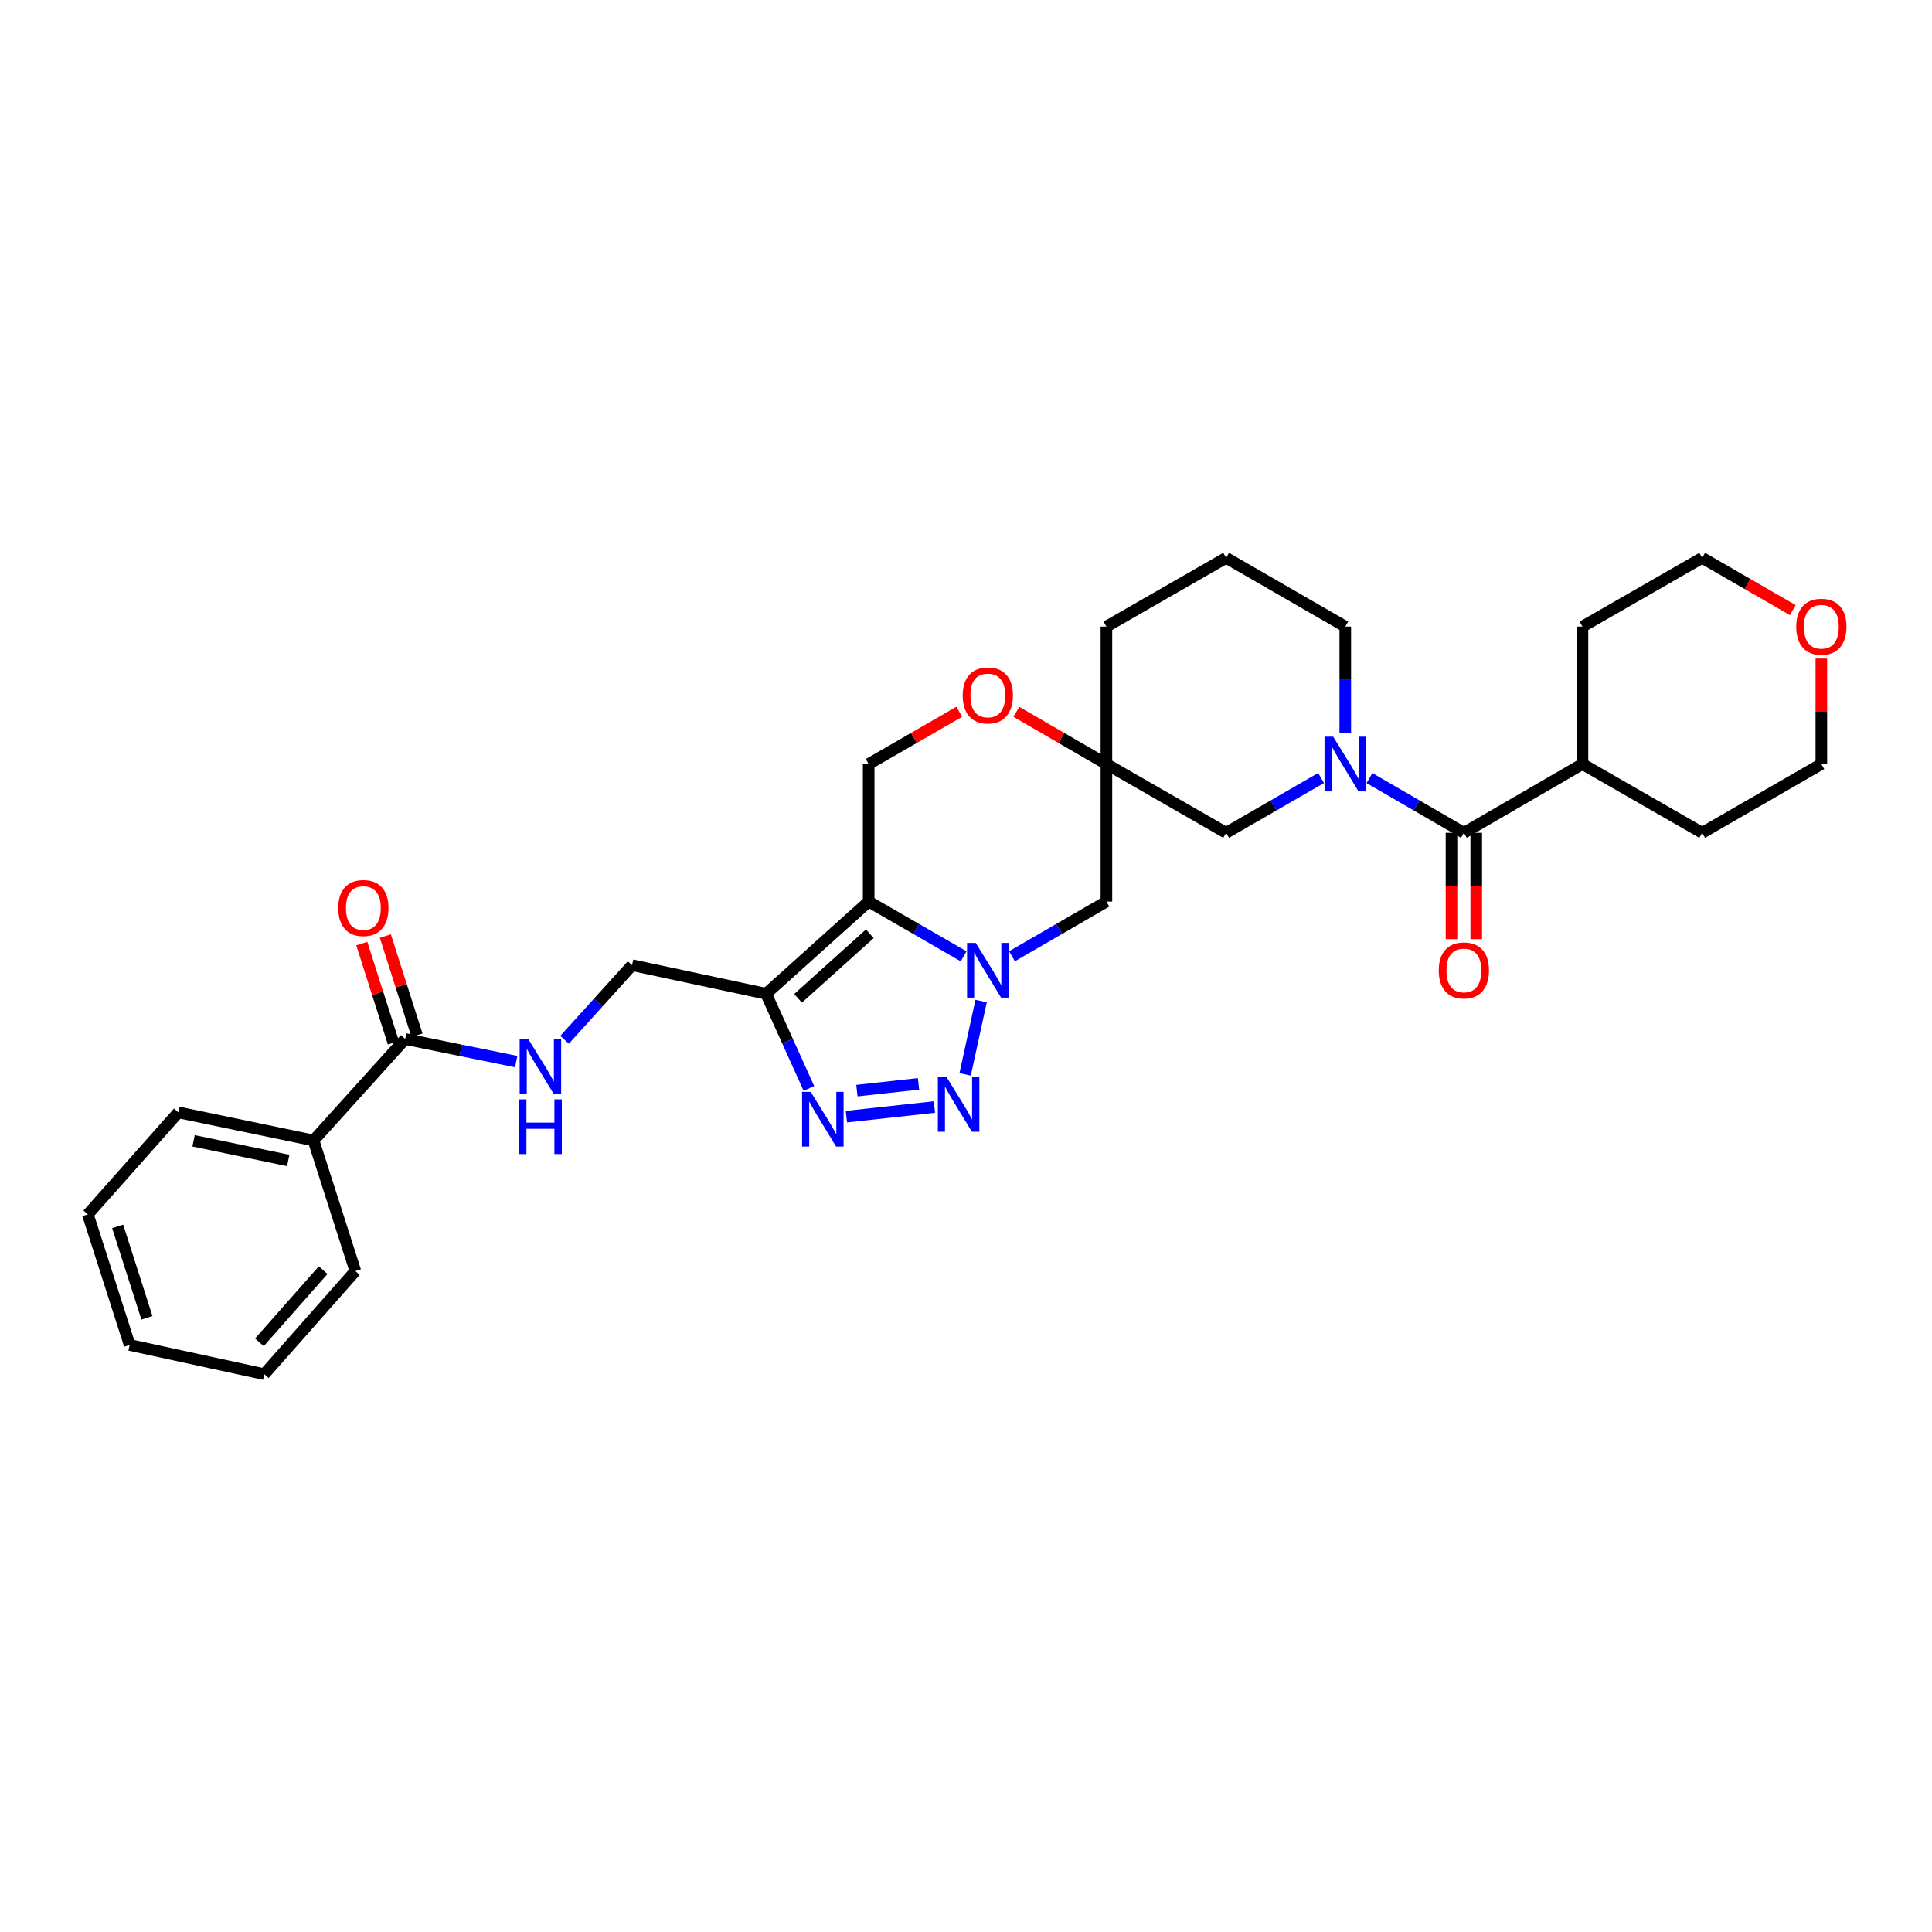 <?xml version='1.0' encoding='iso-8859-1'?>
<svg version='1.1' baseProfile='full'
              xmlns='http://www.w3.org/2000/svg'
                      xmlns:rdkit='http://www.rdkit.org/xml'
                      xmlns:xlink='http://www.w3.org/1999/xlink'
                  xml:space='preserve'
width='1000px' height='1000px' viewBox='0 0 1000 1000'>
<!-- END OF HEADER -->
<rect style='opacity:1.0;fill:#FFFFFF;stroke:none' width='1000' height='1000' x='0' y='0'> </rect>
<path class='bond-0' d='M 498.774,494.993 L 474.198,480.821' style='fill:none;fill-rule:evenodd;stroke:#0000FF;stroke-width:6px;stroke-linecap:butt;stroke-linejoin:miter;stroke-opacity:1' />
<path class='bond-0' d='M 474.198,480.821 L 449.623,466.65' style='fill:none;fill-rule:evenodd;stroke:#000000;stroke-width:6px;stroke-linecap:butt;stroke-linejoin:miter;stroke-opacity:1' />
<path class='bond-1' d='M 507.821,518.148 L 499.553,556.087' style='fill:none;fill-rule:evenodd;stroke:#0000FF;stroke-width:6px;stroke-linecap:butt;stroke-linejoin:miter;stroke-opacity:1' />
<path class='bond-7' d='M 523.807,494.962 L 548.239,480.806' style='fill:none;fill-rule:evenodd;stroke:#0000FF;stroke-width:6px;stroke-linecap:butt;stroke-linejoin:miter;stroke-opacity:1' />
<path class='bond-7' d='M 548.239,480.806 L 572.672,466.65' style='fill:none;fill-rule:evenodd;stroke:#000000;stroke-width:6px;stroke-linecap:butt;stroke-linejoin:miter;stroke-opacity:1' />
<path class='bond-2' d='M 449.623,466.65 L 396.539,514.37' style='fill:none;fill-rule:evenodd;stroke:#000000;stroke-width:6px;stroke-linecap:butt;stroke-linejoin:miter;stroke-opacity:1' />
<path class='bond-2' d='M 450.221,483.331 L 413.062,516.735' style='fill:none;fill-rule:evenodd;stroke:#000000;stroke-width:6px;stroke-linecap:butt;stroke-linejoin:miter;stroke-opacity:1' />
<path class='bond-8' d='M 449.623,466.65 L 449.623,395.469' style='fill:none;fill-rule:evenodd;stroke:#000000;stroke-width:6px;stroke-linecap:butt;stroke-linejoin:miter;stroke-opacity:1' />
<path class='bond-3' d='M 483.662,572.986 L 438.091,577.977' style='fill:none;fill-rule:evenodd;stroke:#0000FF;stroke-width:6px;stroke-linecap:butt;stroke-linejoin:miter;stroke-opacity:1' />
<path class='bond-3' d='M 475.432,561.005 L 443.532,564.5' style='fill:none;fill-rule:evenodd;stroke:#0000FF;stroke-width:6px;stroke-linecap:butt;stroke-linejoin:miter;stroke-opacity:1' />
<path class='bond-13' d='M 396.539,514.37 L 327.157,499.566' style='fill:none;fill-rule:evenodd;stroke:#000000;stroke-width:6px;stroke-linecap:butt;stroke-linejoin:miter;stroke-opacity:1' />
<path class='bond-31' d='M 396.539,514.37 L 407.615,538.871' style='fill:none;fill-rule:evenodd;stroke:#000000;stroke-width:6px;stroke-linecap:butt;stroke-linejoin:miter;stroke-opacity:1' />
<path class='bond-31' d='M 407.615,538.871 L 418.691,563.371' style='fill:none;fill-rule:evenodd;stroke:#0000FF;stroke-width:6px;stroke-linecap:butt;stroke-linejoin:miter;stroke-opacity:1' />
<path class='bond-4' d='M 683.791,402.696 L 659.216,416.881' style='fill:none;fill-rule:evenodd;stroke:#0000FF;stroke-width:6px;stroke-linecap:butt;stroke-linejoin:miter;stroke-opacity:1' />
<path class='bond-4' d='M 659.216,416.881 L 634.641,431.066' style='fill:none;fill-rule:evenodd;stroke:#000000;stroke-width:6px;stroke-linecap:butt;stroke-linejoin:miter;stroke-opacity:1' />
<path class='bond-5' d='M 708.825,402.725 L 733.261,416.896' style='fill:none;fill-rule:evenodd;stroke:#0000FF;stroke-width:6px;stroke-linecap:butt;stroke-linejoin:miter;stroke-opacity:1' />
<path class='bond-5' d='M 733.261,416.896 L 757.697,431.066' style='fill:none;fill-rule:evenodd;stroke:#000000;stroke-width:6px;stroke-linecap:butt;stroke-linejoin:miter;stroke-opacity:1' />
<path class='bond-33' d='M 696.311,379.53 L 696.311,351.923' style='fill:none;fill-rule:evenodd;stroke:#0000FF;stroke-width:6px;stroke-linecap:butt;stroke-linejoin:miter;stroke-opacity:1' />
<path class='bond-33' d='M 696.311,351.923 L 696.311,324.315' style='fill:none;fill-rule:evenodd;stroke:#000000;stroke-width:6px;stroke-linecap:butt;stroke-linejoin:miter;stroke-opacity:1' />
<path class='bond-14' d='M 751.295,431.066 L 751.295,458.59' style='fill:none;fill-rule:evenodd;stroke:#000000;stroke-width:6px;stroke-linecap:butt;stroke-linejoin:miter;stroke-opacity:1' />
<path class='bond-14' d='M 751.295,458.59 L 751.295,486.114' style='fill:none;fill-rule:evenodd;stroke:#FF0000;stroke-width:6px;stroke-linecap:butt;stroke-linejoin:miter;stroke-opacity:1' />
<path class='bond-14' d='M 764.1,431.066 L 764.1,458.59' style='fill:none;fill-rule:evenodd;stroke:#000000;stroke-width:6px;stroke-linecap:butt;stroke-linejoin:miter;stroke-opacity:1' />
<path class='bond-14' d='M 764.1,458.59 L 764.1,486.114' style='fill:none;fill-rule:evenodd;stroke:#FF0000;stroke-width:6px;stroke-linecap:butt;stroke-linejoin:miter;stroke-opacity:1' />
<path class='bond-16' d='M 757.697,431.066 L 819.076,395.469' style='fill:none;fill-rule:evenodd;stroke:#000000;stroke-width:6px;stroke-linecap:butt;stroke-linejoin:miter;stroke-opacity:1' />
<path class='bond-6' d='M 572.672,395.469 L 572.672,466.65' style='fill:none;fill-rule:evenodd;stroke:#000000;stroke-width:6px;stroke-linecap:butt;stroke-linejoin:miter;stroke-opacity:1' />
<path class='bond-10' d='M 572.672,395.469 L 549.369,381.959' style='fill:none;fill-rule:evenodd;stroke:#000000;stroke-width:6px;stroke-linecap:butt;stroke-linejoin:miter;stroke-opacity:1' />
<path class='bond-10' d='M 549.369,381.959 L 526.067,368.45' style='fill:none;fill-rule:evenodd;stroke:#FF0000;stroke-width:6px;stroke-linecap:butt;stroke-linejoin:miter;stroke-opacity:1' />
<path class='bond-11' d='M 572.672,395.469 L 634.641,431.066' style='fill:none;fill-rule:evenodd;stroke:#000000;stroke-width:6px;stroke-linecap:butt;stroke-linejoin:miter;stroke-opacity:1' />
<path class='bond-20' d='M 572.672,395.469 L 572.672,324.315' style='fill:none;fill-rule:evenodd;stroke:#000000;stroke-width:6px;stroke-linecap:butt;stroke-linejoin:miter;stroke-opacity:1' />
<path class='bond-32' d='M 449.623,395.469 L 473.068,381.941' style='fill:none;fill-rule:evenodd;stroke:#000000;stroke-width:6px;stroke-linecap:butt;stroke-linejoin:miter;stroke-opacity:1' />
<path class='bond-32' d='M 473.068,381.941 L 496.513,368.413' style='fill:none;fill-rule:evenodd;stroke:#FF0000;stroke-width:6px;stroke-linecap:butt;stroke-linejoin:miter;stroke-opacity:1' />
<path class='bond-9' d='M 209.728,537.796 L 238.459,543.64' style='fill:none;fill-rule:evenodd;stroke:#000000;stroke-width:6px;stroke-linecap:butt;stroke-linejoin:miter;stroke-opacity:1' />
<path class='bond-9' d='M 238.459,543.64 L 267.189,549.483' style='fill:none;fill-rule:evenodd;stroke:#0000FF;stroke-width:6px;stroke-linecap:butt;stroke-linejoin:miter;stroke-opacity:1' />
<path class='bond-15' d='M 215.828,535.851 L 207.642,510.181' style='fill:none;fill-rule:evenodd;stroke:#000000;stroke-width:6px;stroke-linecap:butt;stroke-linejoin:miter;stroke-opacity:1' />
<path class='bond-15' d='M 207.642,510.181 L 199.456,484.511' style='fill:none;fill-rule:evenodd;stroke:#FF0000;stroke-width:6px;stroke-linecap:butt;stroke-linejoin:miter;stroke-opacity:1' />
<path class='bond-15' d='M 203.629,539.741 L 195.442,514.072' style='fill:none;fill-rule:evenodd;stroke:#000000;stroke-width:6px;stroke-linecap:butt;stroke-linejoin:miter;stroke-opacity:1' />
<path class='bond-15' d='M 195.442,514.072 L 187.256,488.402' style='fill:none;fill-rule:evenodd;stroke:#FF0000;stroke-width:6px;stroke-linecap:butt;stroke-linejoin:miter;stroke-opacity:1' />
<path class='bond-17' d='M 209.728,537.796 L 162.286,590.304' style='fill:none;fill-rule:evenodd;stroke:#000000;stroke-width:6px;stroke-linecap:butt;stroke-linejoin:miter;stroke-opacity:1' />
<path class='bond-12' d='M 292.223,538.198 L 309.69,518.882' style='fill:none;fill-rule:evenodd;stroke:#0000FF;stroke-width:6px;stroke-linecap:butt;stroke-linejoin:miter;stroke-opacity:1' />
<path class='bond-12' d='M 309.69,518.882 L 327.157,499.566' style='fill:none;fill-rule:evenodd;stroke:#000000;stroke-width:6px;stroke-linecap:butt;stroke-linejoin:miter;stroke-opacity:1' />
<path class='bond-26' d='M 819.076,395.469 L 819.076,324.315' style='fill:none;fill-rule:evenodd;stroke:#000000;stroke-width:6px;stroke-linecap:butt;stroke-linejoin:miter;stroke-opacity:1' />
<path class='bond-27' d='M 819.076,395.469 L 881.052,431.066' style='fill:none;fill-rule:evenodd;stroke:#000000;stroke-width:6px;stroke-linecap:butt;stroke-linejoin:miter;stroke-opacity:1' />
<path class='bond-24' d='M 162.286,590.304 L 92.307,575.763' style='fill:none;fill-rule:evenodd;stroke:#000000;stroke-width:6px;stroke-linecap:butt;stroke-linejoin:miter;stroke-opacity:1' />
<path class='bond-24' d='M 149.184,600.66 L 100.198,590.481' style='fill:none;fill-rule:evenodd;stroke:#000000;stroke-width:6px;stroke-linecap:butt;stroke-linejoin:miter;stroke-opacity:1' />
<path class='bond-25' d='M 162.286,590.304 L 183.933,657.907' style='fill:none;fill-rule:evenodd;stroke:#000000;stroke-width:6px;stroke-linecap:butt;stroke-linejoin:miter;stroke-opacity:1' />
<path class='bond-18' d='M 942.729,340.854 L 942.729,368.161' style='fill:none;fill-rule:evenodd;stroke:#FF0000;stroke-width:6px;stroke-linecap:butt;stroke-linejoin:miter;stroke-opacity:1' />
<path class='bond-18' d='M 942.729,368.161 L 942.729,395.469' style='fill:none;fill-rule:evenodd;stroke:#000000;stroke-width:6px;stroke-linecap:butt;stroke-linejoin:miter;stroke-opacity:1' />
<path class='bond-34' d='M 927.949,315.788 L 904.5,302.26' style='fill:none;fill-rule:evenodd;stroke:#FF0000;stroke-width:6px;stroke-linecap:butt;stroke-linejoin:miter;stroke-opacity:1' />
<path class='bond-34' d='M 904.5,302.26 L 881.052,288.732' style='fill:none;fill-rule:evenodd;stroke:#000000;stroke-width:6px;stroke-linecap:butt;stroke-linejoin:miter;stroke-opacity:1' />
<path class='bond-19' d='M 696.311,324.315 L 634.641,288.732' style='fill:none;fill-rule:evenodd;stroke:#000000;stroke-width:6px;stroke-linecap:butt;stroke-linejoin:miter;stroke-opacity:1' />
<path class='bond-21' d='M 572.672,324.315 L 634.641,288.732' style='fill:none;fill-rule:evenodd;stroke:#000000;stroke-width:6px;stroke-linecap:butt;stroke-linejoin:miter;stroke-opacity:1' />
<path class='bond-22' d='M 881.052,288.732 L 819.076,324.315' style='fill:none;fill-rule:evenodd;stroke:#000000;stroke-width:6px;stroke-linecap:butt;stroke-linejoin:miter;stroke-opacity:1' />
<path class='bond-23' d='M 942.729,395.469 L 881.052,431.066' style='fill:none;fill-rule:evenodd;stroke:#000000;stroke-width:6px;stroke-linecap:butt;stroke-linejoin:miter;stroke-opacity:1' />
<path class='bond-28' d='M 92.307,575.763 L 45.455,628.548' style='fill:none;fill-rule:evenodd;stroke:#000000;stroke-width:6px;stroke-linecap:butt;stroke-linejoin:miter;stroke-opacity:1' />
<path class='bond-29' d='M 183.933,657.907 L 136.797,711.268' style='fill:none;fill-rule:evenodd;stroke:#000000;stroke-width:6px;stroke-linecap:butt;stroke-linejoin:miter;stroke-opacity:1' />
<path class='bond-29' d='M 167.266,657.434 L 134.27,694.787' style='fill:none;fill-rule:evenodd;stroke:#000000;stroke-width:6px;stroke-linecap:butt;stroke-linejoin:miter;stroke-opacity:1' />
<path class='bond-35' d='M 45.455,628.548 L 67.102,696.151' style='fill:none;fill-rule:evenodd;stroke:#000000;stroke-width:6px;stroke-linecap:butt;stroke-linejoin:miter;stroke-opacity:1' />
<path class='bond-35' d='M 60.897,634.783 L 76.05,682.106' style='fill:none;fill-rule:evenodd;stroke:#000000;stroke-width:6px;stroke-linecap:butt;stroke-linejoin:miter;stroke-opacity:1' />
<path class='bond-30' d='M 136.797,711.268 L 67.102,696.151' style='fill:none;fill-rule:evenodd;stroke:#000000;stroke-width:6px;stroke-linecap:butt;stroke-linejoin:miter;stroke-opacity:1' />
<path  class='atom-0' d='M 505.033 488.052
L 514.313 503.052
Q 515.233 504.532, 516.713 507.212
Q 518.193 509.892, 518.273 510.052
L 518.273 488.052
L 522.033 488.052
L 522.033 516.372
L 518.153 516.372
L 508.193 499.972
Q 507.033 498.052, 505.793 495.852
Q 504.593 493.652, 504.233 492.972
L 504.233 516.372
L 500.553 516.372
L 500.553 488.052
L 505.033 488.052
' fill='#0000FF'/>
<path  class='atom-2' d='M 489.909 557.456
L 499.189 572.456
Q 500.109 573.936, 501.589 576.616
Q 503.069 579.296, 503.149 579.456
L 503.149 557.456
L 506.909 557.456
L 506.909 585.776
L 503.029 585.776
L 493.069 569.376
Q 491.909 567.456, 490.669 565.256
Q 489.469 563.056, 489.109 562.376
L 489.109 585.776
L 485.429 585.776
L 485.429 557.456
L 489.909 557.456
' fill='#0000FF'/>
<path  class='atom-4' d='M 419.638 565.153
L 428.918 580.153
Q 429.838 581.633, 431.318 584.313
Q 432.798 586.993, 432.878 587.153
L 432.878 565.153
L 436.638 565.153
L 436.638 593.473
L 432.758 593.473
L 422.798 577.073
Q 421.638 575.153, 420.398 572.953
Q 419.198 570.753, 418.838 570.073
L 418.838 593.473
L 415.158 593.473
L 415.158 565.153
L 419.638 565.153
' fill='#0000FF'/>
<path  class='atom-5' d='M 690.051 381.309
L 699.331 396.309
Q 700.251 397.789, 701.731 400.469
Q 703.211 403.149, 703.291 403.309
L 703.291 381.309
L 707.051 381.309
L 707.051 409.629
L 703.171 409.629
L 693.211 393.229
Q 692.051 391.309, 690.811 389.109
Q 689.611 386.909, 689.251 386.229
L 689.251 409.629
L 685.571 409.629
L 685.571 381.309
L 690.051 381.309
' fill='#0000FF'/>
<path  class='atom-11' d='M 498.293 359.965
Q 498.293 353.165, 501.653 349.365
Q 505.013 345.565, 511.293 345.565
Q 517.573 345.565, 520.933 349.365
Q 524.293 353.165, 524.293 359.965
Q 524.293 366.845, 520.893 370.765
Q 517.493 374.645, 511.293 374.645
Q 505.053 374.645, 501.653 370.765
Q 498.293 366.885, 498.293 359.965
M 511.293 371.445
Q 515.613 371.445, 517.933 368.565
Q 520.293 365.645, 520.293 359.965
Q 520.293 354.405, 517.933 351.605
Q 515.613 348.765, 511.293 348.765
Q 506.973 348.765, 504.613 351.565
Q 502.293 354.365, 502.293 359.965
Q 502.293 365.685, 504.613 368.565
Q 506.973 371.445, 511.293 371.445
' fill='#FF0000'/>
<path  class='atom-13' d='M 273.455 537.871
L 282.735 552.871
Q 283.655 554.351, 285.135 557.031
Q 286.615 559.711, 286.695 559.871
L 286.695 537.871
L 290.455 537.871
L 290.455 566.191
L 286.575 566.191
L 276.615 549.791
Q 275.455 547.871, 274.215 545.671
Q 273.015 543.471, 272.655 542.791
L 272.655 566.191
L 268.975 566.191
L 268.975 537.871
L 273.455 537.871
' fill='#0000FF'/>
<path  class='atom-13' d='M 268.635 569.023
L 272.475 569.023
L 272.475 581.063
L 286.955 581.063
L 286.955 569.023
L 290.795 569.023
L 290.795 597.343
L 286.955 597.343
L 286.955 584.263
L 272.475 584.263
L 272.475 597.343
L 268.635 597.343
L 268.635 569.023
' fill='#0000FF'/>
<path  class='atom-15' d='M 744.697 502.292
Q 744.697 495.492, 748.057 491.692
Q 751.417 487.892, 757.697 487.892
Q 763.977 487.892, 767.337 491.692
Q 770.697 495.492, 770.697 502.292
Q 770.697 509.172, 767.297 513.092
Q 763.897 516.972, 757.697 516.972
Q 751.457 516.972, 748.057 513.092
Q 744.697 509.212, 744.697 502.292
M 757.697 513.772
Q 762.017 513.772, 764.337 510.892
Q 766.697 507.972, 766.697 502.292
Q 766.697 496.732, 764.337 493.932
Q 762.017 491.092, 757.697 491.092
Q 753.377 491.092, 751.017 493.892
Q 748.697 496.692, 748.697 502.292
Q 748.697 508.012, 751.017 510.892
Q 753.377 513.772, 757.697 513.772
' fill='#FF0000'/>
<path  class='atom-16' d='M 175.081 469.995
Q 175.081 463.195, 178.441 459.395
Q 181.801 455.595, 188.081 455.595
Q 194.361 455.595, 197.721 459.395
Q 201.081 463.195, 201.081 469.995
Q 201.081 476.875, 197.681 480.795
Q 194.281 484.675, 188.081 484.675
Q 181.841 484.675, 178.441 480.795
Q 175.081 476.915, 175.081 469.995
M 188.081 481.475
Q 192.401 481.475, 194.721 478.595
Q 197.081 475.675, 197.081 469.995
Q 197.081 464.435, 194.721 461.635
Q 192.401 458.795, 188.081 458.795
Q 183.761 458.795, 181.401 461.595
Q 179.081 464.395, 179.081 469.995
Q 179.081 475.715, 181.401 478.595
Q 183.761 481.475, 188.081 481.475
' fill='#FF0000'/>
<path  class='atom-19' d='M 929.729 324.395
Q 929.729 317.595, 933.089 313.795
Q 936.449 309.995, 942.729 309.995
Q 949.009 309.995, 952.369 313.795
Q 955.729 317.595, 955.729 324.395
Q 955.729 331.275, 952.329 335.195
Q 948.929 339.075, 942.729 339.075
Q 936.489 339.075, 933.089 335.195
Q 929.729 331.315, 929.729 324.395
M 942.729 335.875
Q 947.049 335.875, 949.369 332.995
Q 951.729 330.075, 951.729 324.395
Q 951.729 318.835, 949.369 316.035
Q 947.049 313.195, 942.729 313.195
Q 938.409 313.195, 936.049 315.995
Q 933.729 318.795, 933.729 324.395
Q 933.729 330.115, 936.049 332.995
Q 938.409 335.875, 942.729 335.875
' fill='#FF0000'/>
</svg>
